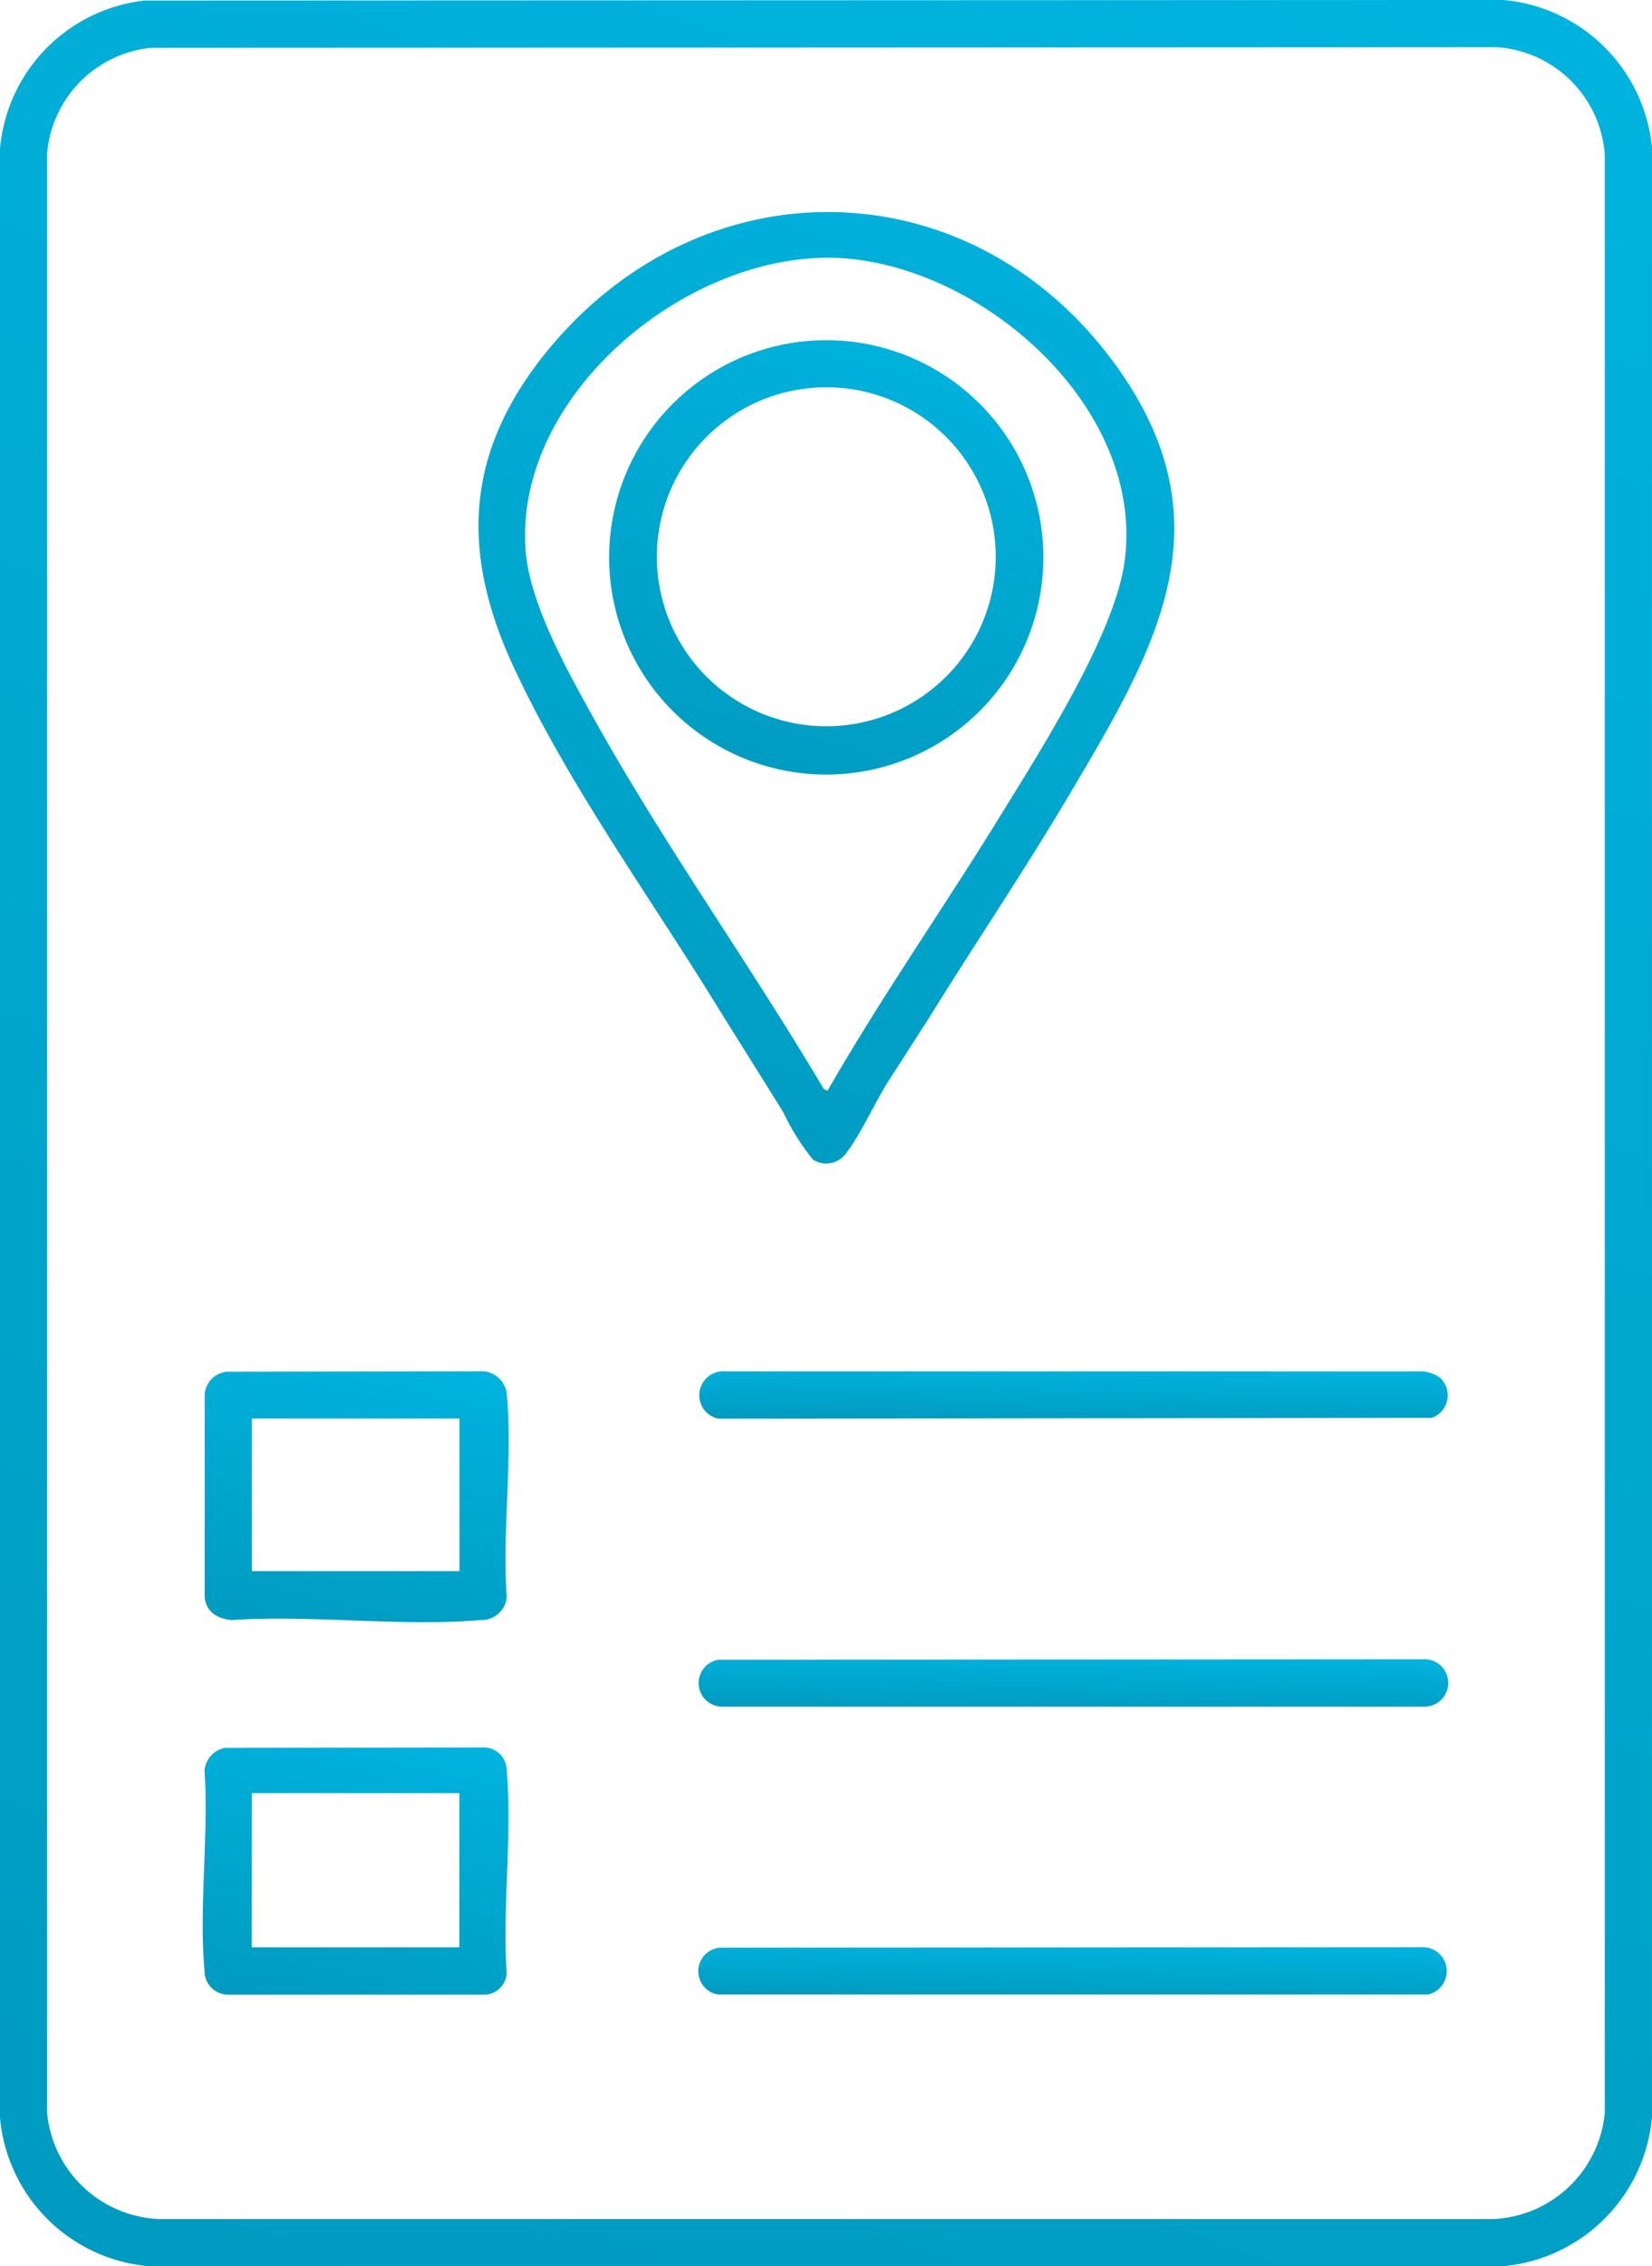 <svg xmlns="http://www.w3.org/2000/svg" xmlns:xlink="http://www.w3.org/1999/xlink" width="62.149" height="85.23" viewBox="0 0 62.149 85.23"><defs><linearGradient id="linear-gradient" x1="-0.538" y1="-1.695" x2="-1.799" y2="3.051" gradientUnits="objectBoundingBox"><stop offset="0" stop-color="#00ceff"></stop><stop offset="1" stop-color="#006780"></stop></linearGradient><clipPath id="clip-path"><rect id="Rect&#xE1;ngulo_78" data-name="Rect&#xE1;ngulo 78" width="62.149" height="85.23" fill="url(#linear-gradient)"></rect></clipPath></defs><g id="Grupo_122" data-name="Grupo 122" transform="translate(0 0)"><g id="Grupo_122-2" data-name="Grupo 122" transform="translate(0 0)" clip-path="url(#clip-path)"><path id="Trazado_113" data-name="Trazado 113" d="M20.845,47.723l26.5-.017a.891.891,0,1,1,.059,1.78H20.947a.887.887,0,0,1-.1-1.763" transform="translate(6.188 14.696)" fill="url(#linear-gradient)"></path><path id="Trazado_114" data-name="Trazado 114" d="M48.007,39.686a.9.9,0,0,1-.334,1.491l-26.842.029a.9.9,0,0,1,.234-1.779H47.289a1.25,1.25,0,0,1,.718.259" transform="translate(6.188 12.146)" fill="url(#linear-gradient)"></path><path id="Trazado_115" data-name="Trazado 115" d="M20.907,56l26.382-.017a.9.9,0,0,1,.237,1.779h-26.7A.888.888,0,0,1,20.907,56" transform="translate(6.188 17.247)" fill="url(#linear-gradient)"></path><path id="Trazado_116" data-name="Trazado 116" d="M5.435.021,56.556,0a6.166,6.166,0,0,1,5.592,5.534v74.1a6.182,6.182,0,0,1-5.592,5.593H5.592A6.152,6.152,0,0,1,0,79.638V5.593A6.152,6.152,0,0,1,5.435.021M5.672,1.8a4.366,4.366,0,0,0-3.9,3.975V79.46a4.416,4.416,0,0,0,4.232,3.995H56.141a4.409,4.409,0,0,0,4.232-3.995V5.83a4.367,4.367,0,0,0-4.054-4.054Z" transform="translate(0 -0.001)" fill="url(#linear-gradient)"></path><path id="Trazado_117" data-name="Trazado 117" d="M6.7,39.444l9.575-.018a.955.955,0,0,1,.977.858c.233,2.411-.182,5.19,0,7.64a.951.951,0,0,1-.977.857c-2.986.256-6.331-.2-9.355,0-.538-.046-.972-.281-1.033-.859V40.287a.925.925,0,0,1,.814-.842M15.472,41.2H7.66v5.741h7.812Z" transform="translate(1.813 12.145)" fill="url(#linear-gradient)"></path><path id="Trazado_118" data-name="Trazado 118" d="M6.654,50.257l9.754-.017a.86.86,0,0,1,.858.858c.215,2.432-.169,5.175,0,7.64a.862.862,0,0,1-.8.8H6.756a.89.89,0,0,1-.858-.917c-.215-2.39.165-5.1,0-7.519a.954.954,0,0,1,.753-.844m1.022,7.5h7.812v-5.8H7.676Z" transform="translate(1.796 15.477)" fill="url(#linear-gradient)"></path><path id="Trazado_119" data-name="Trazado 119" d="M26.894,39.139c2.014-3.512,4.352-6.849,6.476-10.3,1.508-2.454,4.332-6.844,4.7-9.62C38.835,13.493,32.781,8.151,27.4,7.83,21.773,7.5,15.15,12.851,15.528,18.751c.127,1.987,1.517,4.485,2.479,6.222,2.679,4.841,5.926,9.346,8.742,14.1Zm2.284-.351c-.5.787-1.045,2.007-1.574,2.688a.925.925,0,0,1-1.262.256,8.953,8.953,0,0,1-1.117-1.783c-.153-.254-2.344-3.752-2.344-3.752-2.587-4.233-5.642-8.4-7.756-12.9-2.08-4.425-1.881-8.234,1.295-12.064,5.851-7.054,15.9-6.833,21.3.6,4.361,6.011,1.481,10.756-1.778,16.254-1.66,2.8-3.489,5.5-5.2,8.268,0,0-1.478,2.3-1.563,2.432" transform="translate(4.24 1.878)" fill="url(#linear-gradient)"></path><path id="Trazado_120" data-name="Trazado 120" d="M33.855,17.947a8.168,8.168,0,1,1-8.168-8.166,8.168,8.168,0,0,1,8.168,8.166m-1.792-.02A6.374,6.374,0,1,0,25.689,24.3a6.375,6.375,0,0,0,6.374-6.374" transform="translate(5.397 3.013)" fill="url(#linear-gradient)"></path></g></g></svg>